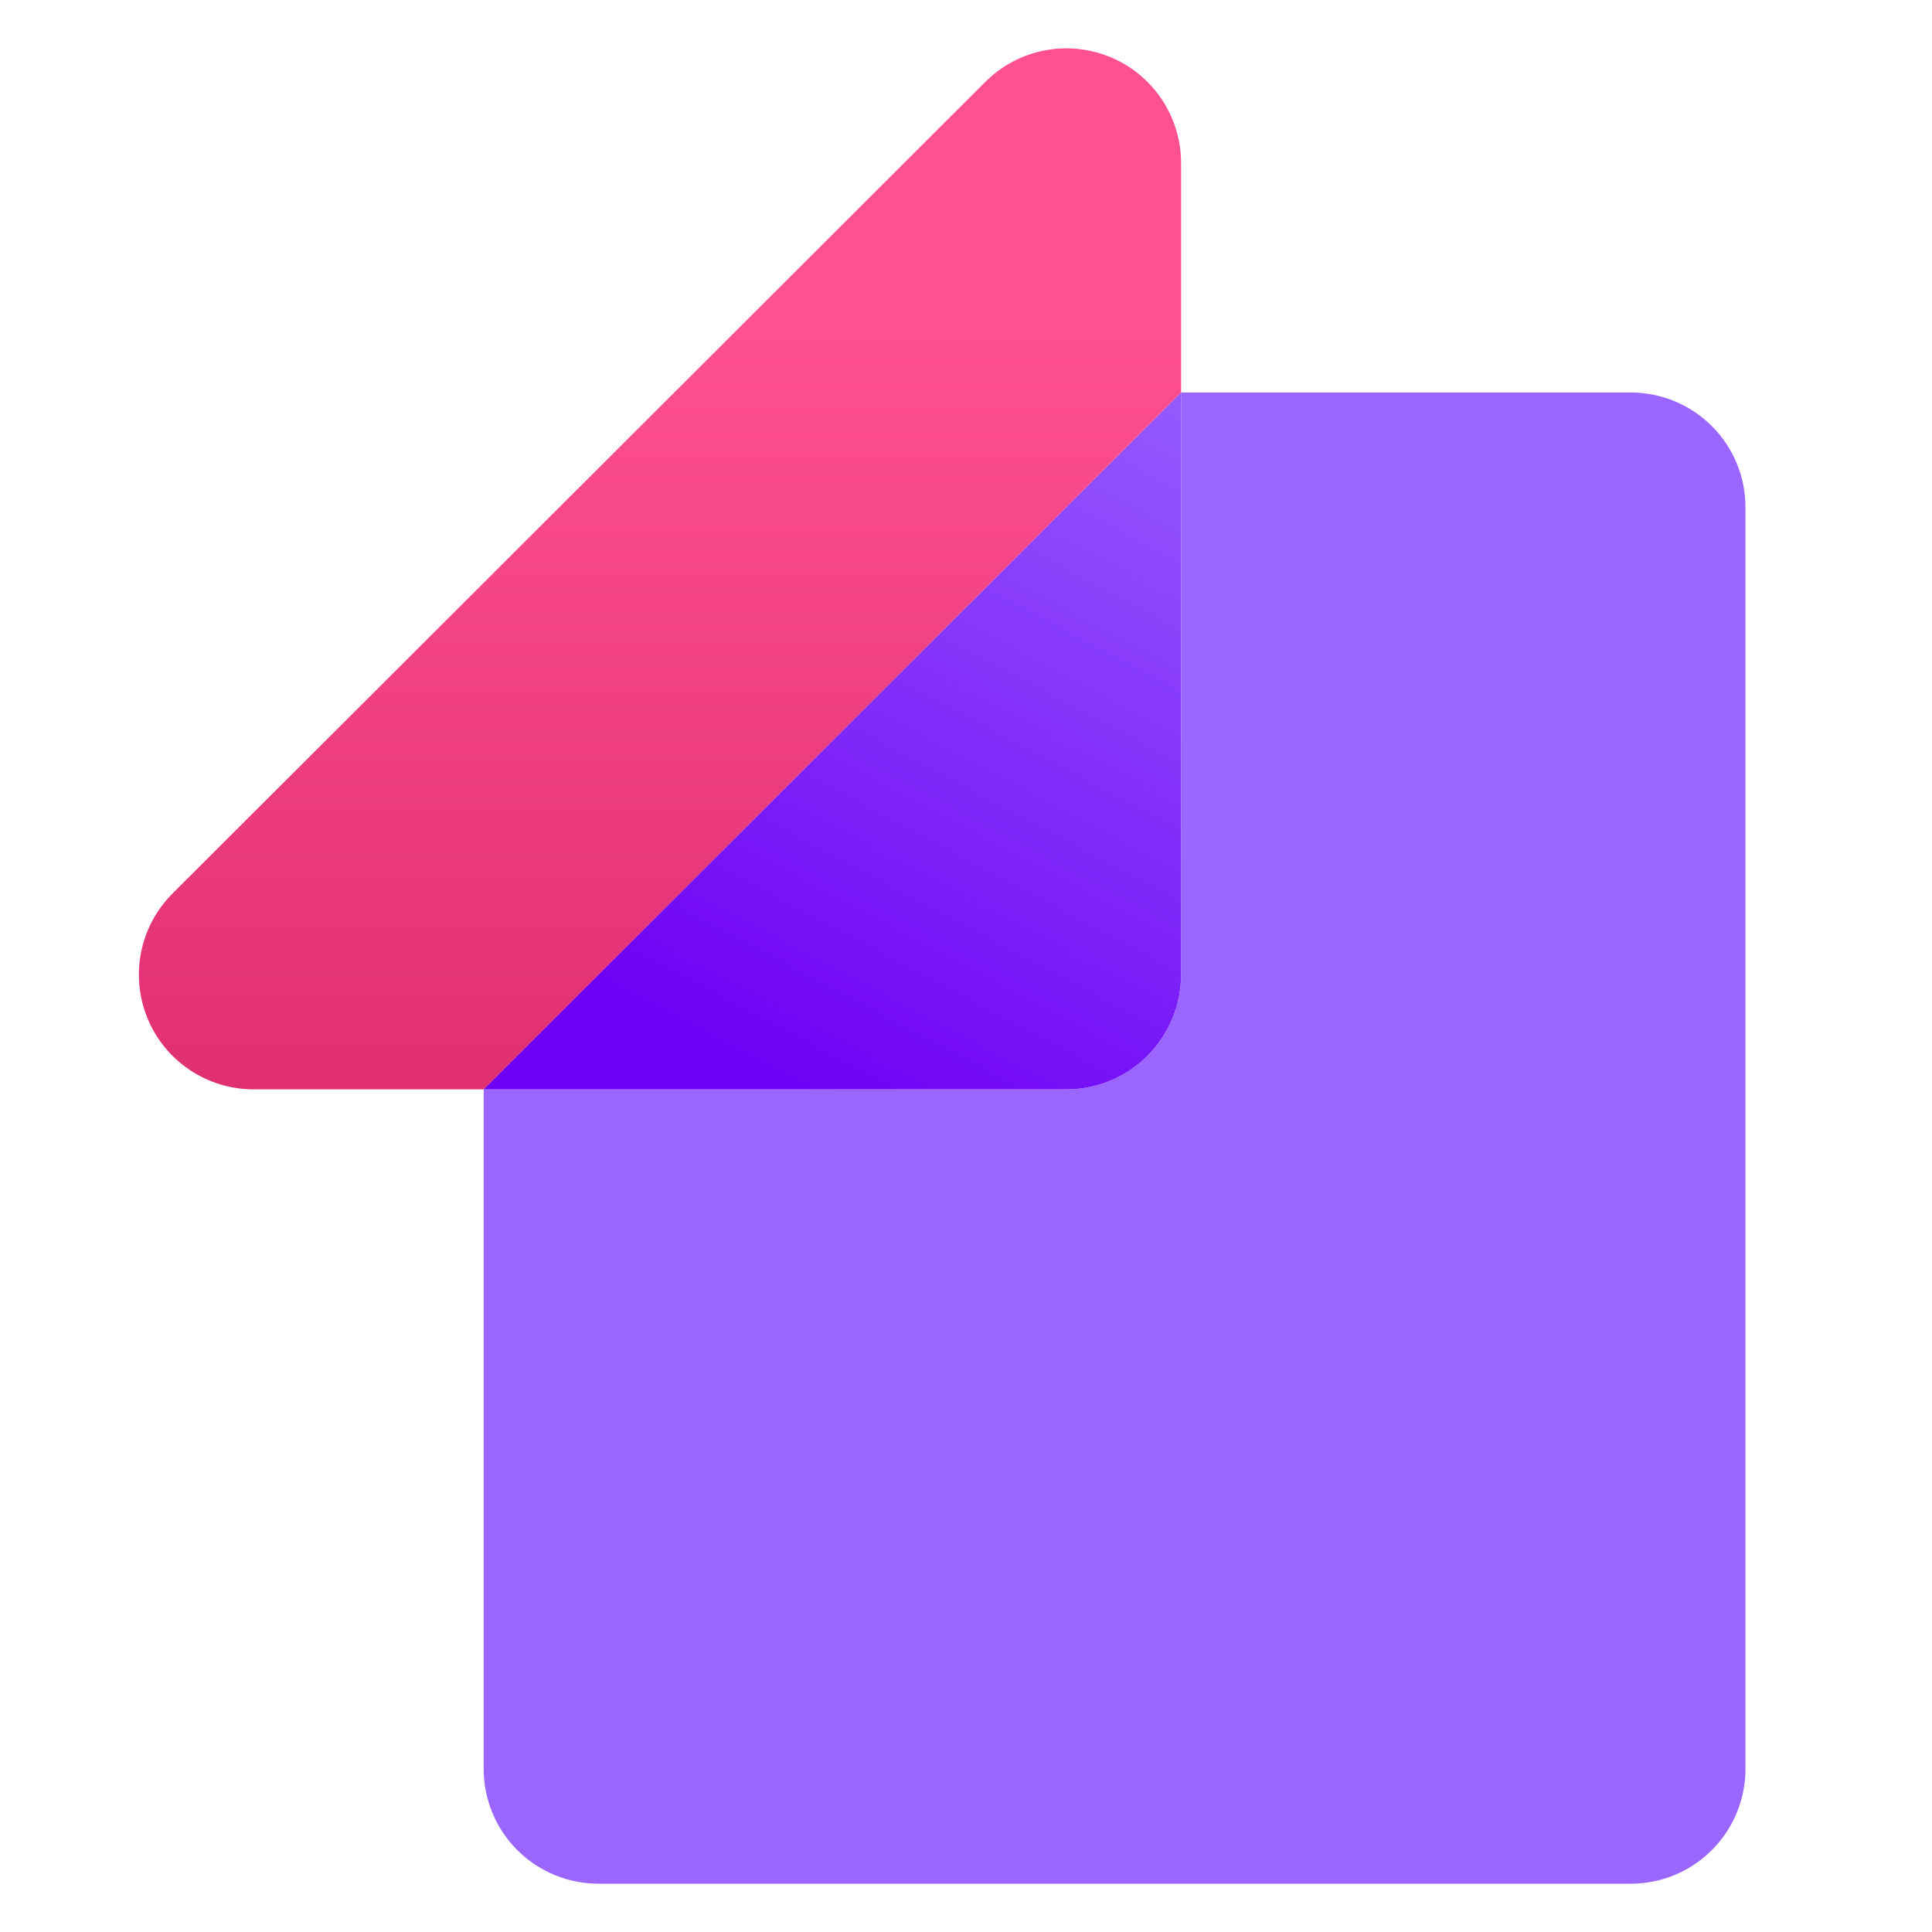 <svg class="ProductIcon ProductIcon--RevRec" width="40px" height="40px" viewBox="0 0 40 40" fill="none" xmlns="http://www.w3.org/2000/svg"><title>Revenue Recognition</title><path d="M24.453 3.377c0-.471-.139-.931-.401-1.322-.262-.391-.634-.696-1.069-.875-.435-.179-.914-.225-1.375-.132-.461.093-.885.321-1.216.656L3.578 18.493c-.335.332-.563.756-.656 1.219-.093.463-.046.942.135 1.378.181.436.487.808.881 1.068.393.261.855.399 1.327.396h4.75L24.453 8.127V3.377z" fill="url(#product-icon-revrec-SiteMenu-a)"/><path d="M33.763 8.126h-9.31V20.179c0 .63-.25 1.234-.696 1.679-.445.445-1.049.696-1.679.696H10.014V36.625c0 .63.25 1.234.696 1.679.445.445 1.049.696 1.679.696h21.374c.63 0 1.234-.25 1.679-.696.445-.445.696-1.049.696-1.679V10.501c0-.63-.25-1.234-.696-1.679-.445-.445-1.049-.696-1.679-.696z" fill="#9A66FF"/><path d="M24.453 20.179V8.126L10.014 22.554h12.064c.63 0 1.234-.25 1.679-.696.445-.445.696-1.049.696-1.679z" fill="url(#product-icon-revrec-SiteMenu-b)"/><defs><linearGradient id="product-icon-revrec-SiteMenu-a" x1="13.765" y1="1" x2="13.765" y2="22.353" gradientUnits="userSpaceOnUse"><stop offset=".271" stop-color="#FF5091"/><stop offset="1" stop-color="#E03071"/></linearGradient><linearGradient id="product-icon-revrec-SiteMenu-b" x1="16.03" y1="22.365" x2="24.272" y2="6.844" gradientUnits="userSpaceOnUse"><stop stop-color="#6E00F5"/><stop offset="1" stop-color="#9860FE"/></linearGradient></defs></svg>